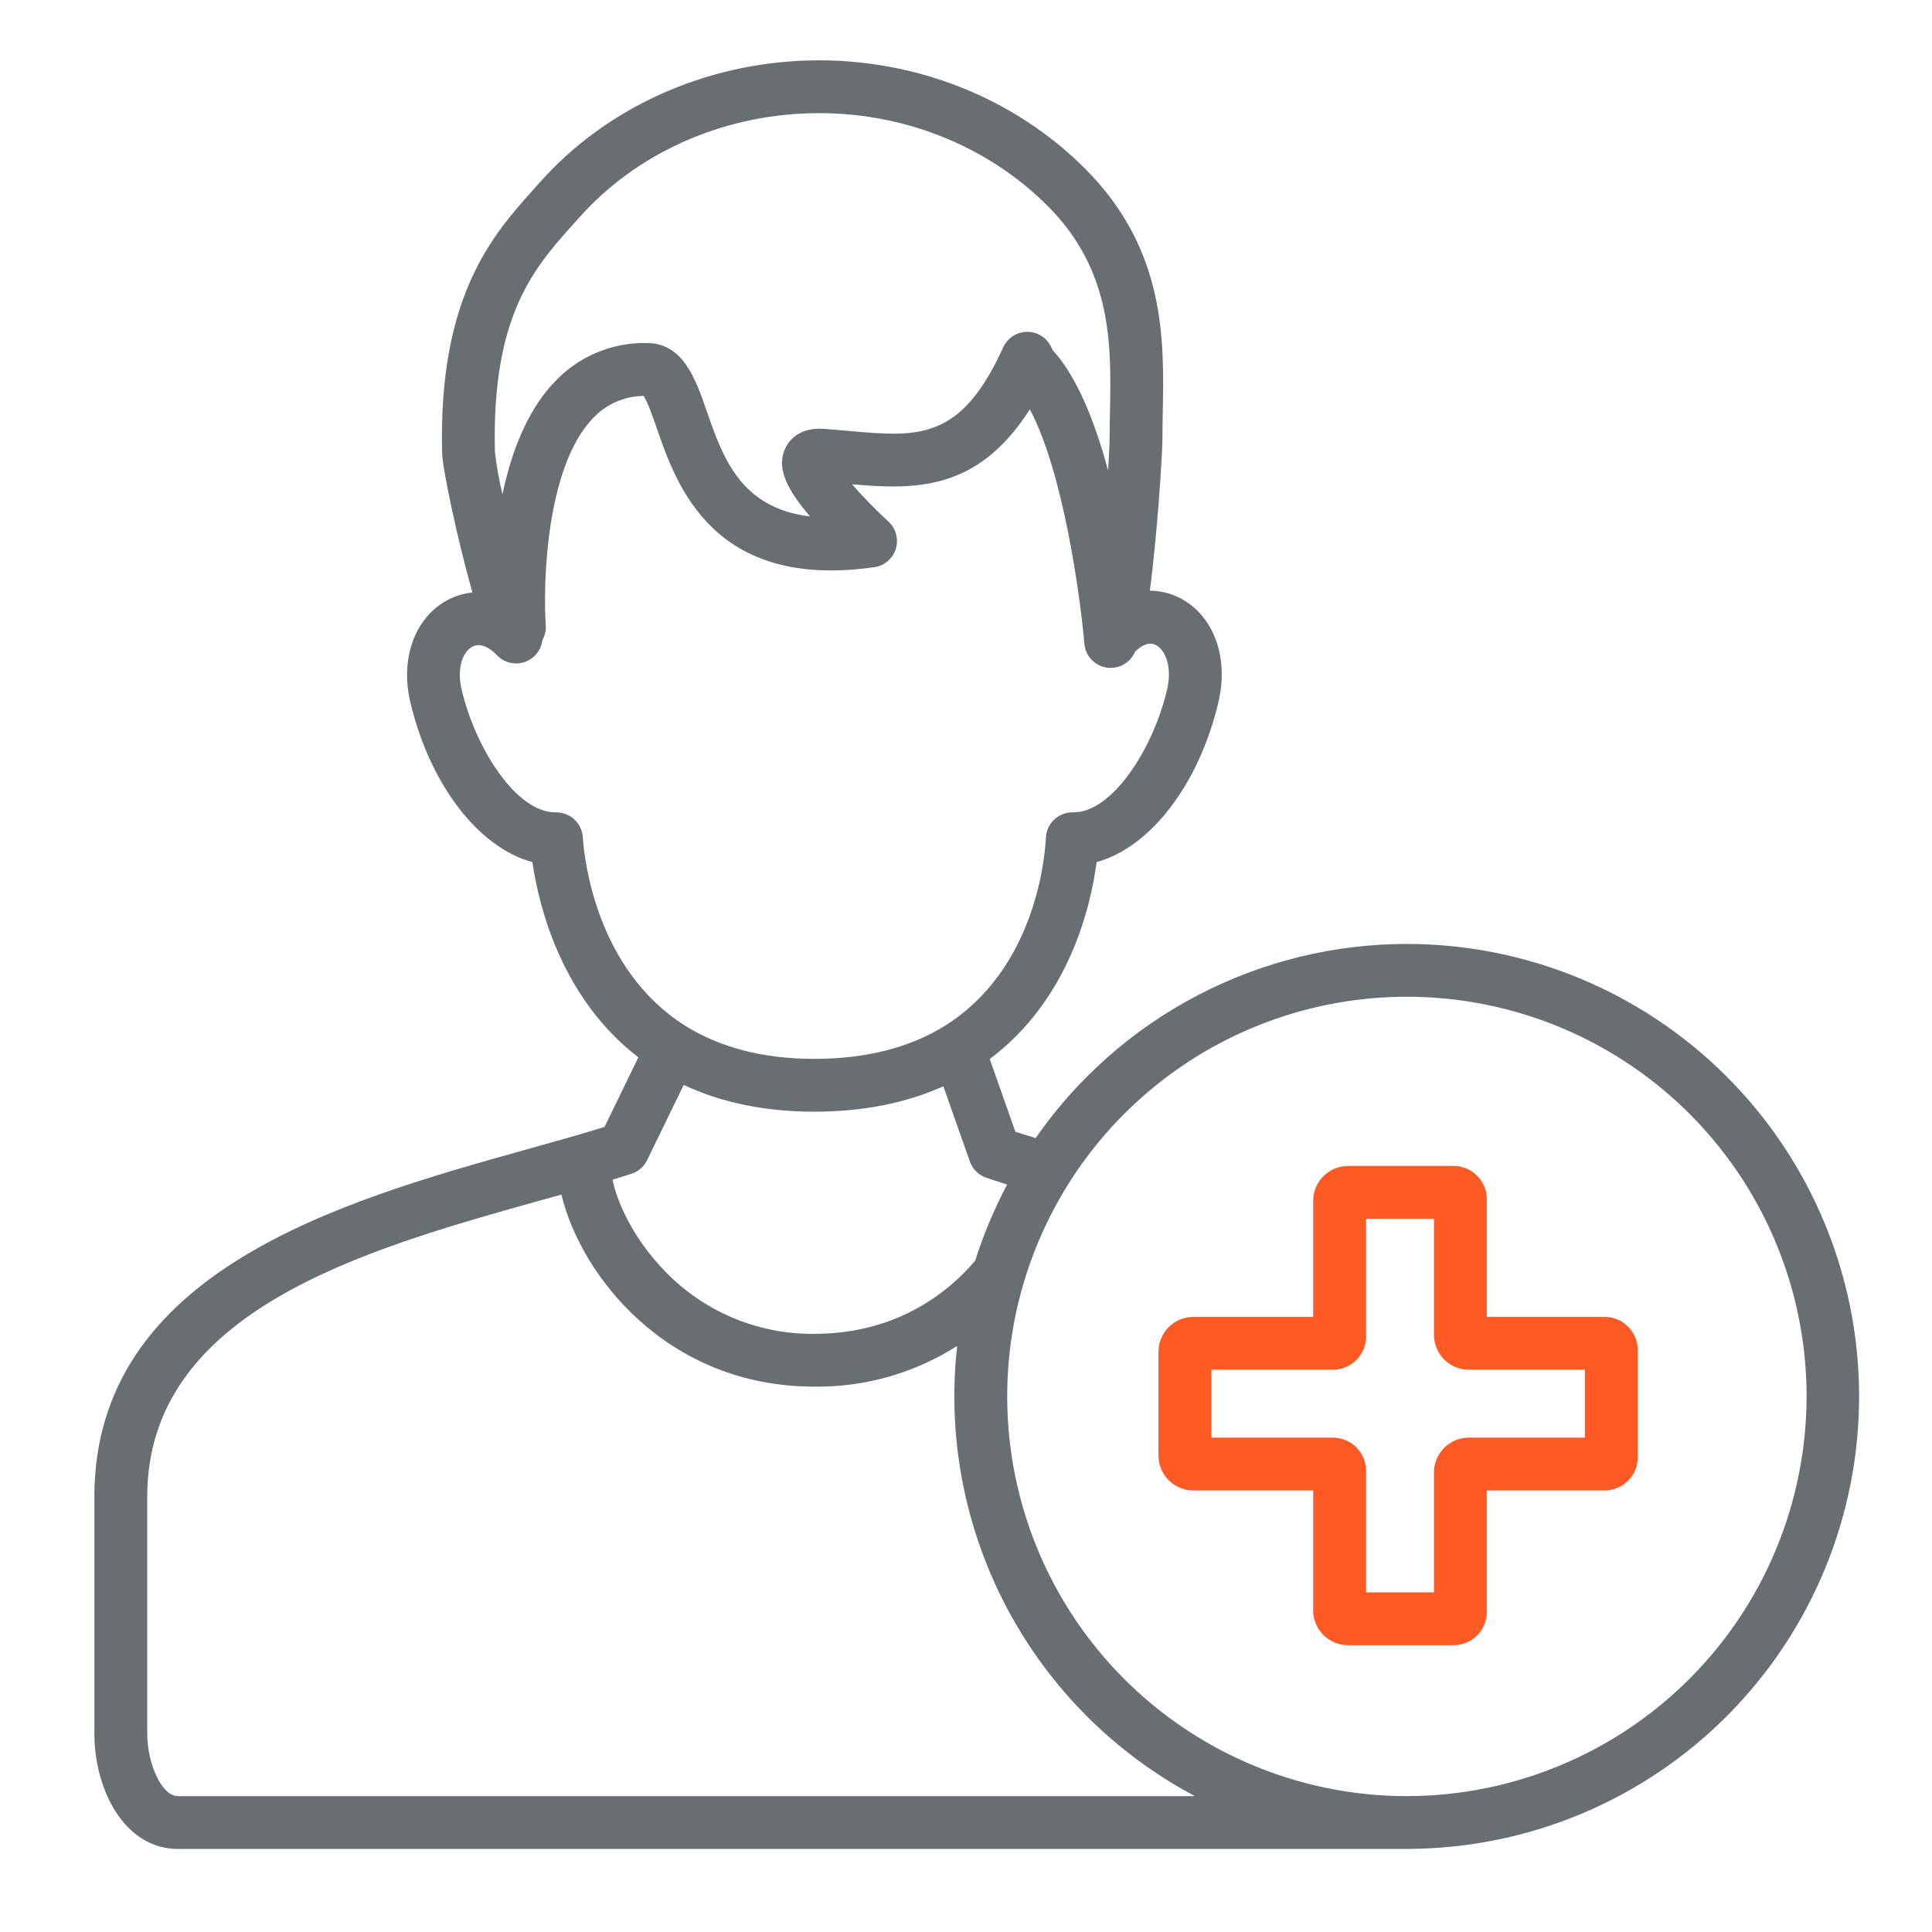 <svg width="85" height="85" viewBox="0 0 85 85" fill="none" xmlns="http://www.w3.org/2000/svg">
<path d="M70.6 57.938H65.412V52.791C65.416 52.597 65.382 52.404 65.311 52.224C65.24 52.043 65.134 51.879 64.999 51.74C64.864 51.6 64.702 51.49 64.524 51.414C64.345 51.338 64.153 51.298 63.959 51.297H59.311C58.91 51.296 58.526 51.452 58.239 51.731C57.952 52.01 57.785 52.391 57.775 52.791V57.938H52.504C52.104 57.937 51.719 58.093 51.432 58.372C51.145 58.651 50.979 59.032 50.969 59.432V64.08C50.979 64.481 51.145 64.861 51.432 65.141C51.719 65.42 52.104 65.576 52.504 65.575H57.775V70.887C57.785 71.287 57.952 71.668 58.239 71.947C58.526 72.226 58.91 72.382 59.311 72.381H63.959C64.153 72.38 64.345 72.34 64.524 72.264C64.702 72.189 64.864 72.078 64.999 71.939C65.134 71.8 65.24 71.635 65.311 71.454C65.382 71.274 65.416 71.081 65.412 70.887V65.575H70.6C70.794 65.573 70.986 65.534 71.164 65.458C71.343 65.382 71.504 65.271 71.64 65.132C71.775 64.993 71.881 64.828 71.952 64.648C72.023 64.467 72.057 64.274 72.053 64.08V59.432C72.057 59.238 72.023 59.045 71.952 58.864C71.881 58.684 71.775 58.519 71.64 58.38C71.504 58.241 71.343 58.13 71.164 58.054C70.986 57.978 70.794 57.939 70.6 57.938ZM69.728 63.25H64.623C64.223 63.249 63.838 63.405 63.551 63.684C63.264 63.964 63.098 64.344 63.088 64.744V70.057H60.1V64.744C60.104 64.55 60.07 64.358 59.999 64.177C59.928 63.996 59.822 63.832 59.687 63.693C59.551 63.554 59.39 63.443 59.211 63.367C59.033 63.291 58.841 63.251 58.647 63.25H53.293V60.262H58.647C58.841 60.261 59.033 60.221 59.211 60.145C59.39 60.069 59.551 59.959 59.687 59.819C59.822 59.68 59.928 59.516 59.999 59.335C60.07 59.155 60.104 58.962 60.1 58.768V53.621H63.088V58.768C63.098 59.168 63.264 59.549 63.551 59.828C63.838 60.107 64.223 60.263 64.623 60.262H69.728V63.25Z" fill="#FF5A24"/>
<path d="M61.898 41.529C58.687 41.529 55.525 42.307 52.681 43.795C49.836 45.282 47.394 47.436 45.562 50.073C45.249 49.976 44.953 49.883 44.673 49.792L43.545 46.593C47.032 43.981 47.987 39.902 48.247 37.927C50.592 37.291 52.745 34.536 53.607 30.885C54.072 28.911 53.392 27.073 51.913 26.311C51.503 26.1 51.049 25.99 50.588 25.989C50.665 25.416 50.744 24.716 50.827 23.855C51.02 21.842 51.142 19.808 51.142 19.293C51.142 18.928 51.15 18.551 51.157 18.153C51.219 14.974 51.295 11.018 47.789 7.471C44.642 4.288 40.187 2.533 35.567 2.661C30.965 2.787 26.65 4.751 23.728 8.048C23.638 8.15 23.547 8.252 23.454 8.355C21.692 10.325 19.277 13.022 19.451 19.93C19.467 20.606 20.115 23.705 20.785 26.067C20.394 26.106 20.015 26.223 19.671 26.411C18.251 27.178 17.6 28.976 18.051 30.886C18.914 34.542 21.074 37.3 23.424 37.929C23.705 39.867 24.688 43.905 28.086 46.519L26.598 49.579C25.535 49.912 24.338 50.242 23.102 50.588C15.113 52.827 4.152 55.894 4.152 65.855V76.27C4.152 78.731 5.468 81.346 7.831 81.346H61.967C61.978 81.346 61.988 81.345 61.999 81.344C67.268 81.314 72.31 79.196 76.02 75.455C79.73 71.714 81.806 66.655 81.793 61.386C81.779 56.117 79.678 51.068 75.948 47.346C72.219 43.624 67.166 41.532 61.898 41.529ZM25.186 9.904C25.282 9.798 25.375 9.693 25.468 9.589C27.965 6.77 31.669 5.092 35.631 4.983C39.611 4.873 43.44 6.377 46.136 9.104C48.953 11.953 48.89 15.222 48.834 18.107C48.826 18.517 48.818 18.905 48.818 19.292C48.818 19.538 48.793 20.05 48.751 20.7C48.189 18.611 47.403 16.593 46.321 15.414L46.235 15.242C46.137 15.045 45.986 14.881 45.798 14.767C45.61 14.653 45.394 14.595 45.174 14.599C44.955 14.603 44.741 14.669 44.558 14.79C44.374 14.911 44.229 15.081 44.138 15.28C42.265 19.399 40.41 19.233 37.337 18.959C36.981 18.927 36.618 18.895 36.249 18.869C35.08 18.786 34.657 19.47 34.529 19.766C34.15 20.646 34.677 21.596 35.64 22.722C32.573 22.356 31.795 20.112 31.094 18.088C30.608 16.683 30.057 15.091 28.455 15.091C27.683 15.076 26.916 15.226 26.207 15.532C25.498 15.837 24.862 16.291 24.343 16.863C23.152 18.141 22.481 19.963 22.107 21.749C21.956 21.131 21.845 20.504 21.775 19.871C21.624 13.885 23.516 11.77 25.186 9.904ZM25.643 36.856C25.628 36.557 25.5 36.274 25.284 36.066C25.068 35.859 24.78 35.742 24.48 35.741C24.464 35.741 24.447 35.741 24.43 35.741C22.728 35.741 20.931 32.964 20.313 30.351C20.076 29.348 20.387 28.665 20.775 28.455C21.215 28.218 21.683 28.636 21.864 28.826C22.016 28.986 22.211 29.1 22.425 29.153C22.639 29.207 22.863 29.199 23.073 29.129C23.282 29.06 23.467 28.932 23.607 28.761C23.747 28.591 23.835 28.384 23.861 28.165C23.975 27.965 24.028 27.736 24.012 27.507C23.888 25.724 24.013 20.622 26.044 18.445C26.331 18.127 26.681 17.871 27.072 17.694C27.463 17.517 27.886 17.423 28.315 17.418C28.49 17.67 28.723 18.343 28.898 18.849C29.759 21.337 31.362 25.968 38.466 24.954C38.684 24.923 38.888 24.831 39.056 24.688C39.223 24.545 39.347 24.358 39.412 24.148C39.477 23.938 39.481 23.713 39.424 23.501C39.367 23.288 39.25 23.097 39.088 22.948C38.525 22.43 37.99 21.882 37.486 21.306C40.218 21.543 43.005 21.632 45.309 18.008C46.764 20.738 47.522 26.166 47.708 28.322C47.733 28.612 47.865 28.882 48.079 29.078C48.294 29.275 48.574 29.384 48.864 29.385C48.898 29.385 48.931 29.383 48.965 29.38C49.176 29.362 49.377 29.287 49.548 29.163C49.719 29.039 49.853 28.87 49.935 28.675C50.165 28.449 50.515 28.204 50.848 28.375C51.275 28.595 51.582 29.344 51.345 30.351C50.727 32.965 48.931 35.741 47.228 35.741H47.199C46.974 35.737 46.752 35.799 46.56 35.919C46.398 36.02 46.263 36.16 46.168 36.326C46.073 36.492 46.02 36.679 46.015 36.87C45.965 37.82 45.515 42.679 41.556 45.14C41.549 45.144 41.543 45.148 41.537 45.152C39.995 46.103 38.075 46.586 35.829 46.586C33.589 46.586 31.673 46.092 30.133 45.119C26.23 42.654 25.707 37.803 25.642 36.856H25.643ZM28.47 51.043L30.08 47.732C31.748 48.514 33.675 48.91 35.829 48.91C37.952 48.91 39.853 48.533 41.504 47.792L42.67 51.101C42.728 51.266 42.824 51.417 42.948 51.54C43.073 51.664 43.225 51.758 43.391 51.815C43.681 51.913 43.987 52.014 44.31 52.117C43.741 53.186 43.271 54.306 42.906 55.461C41.831 56.735 39.574 58.683 35.829 58.683C34.565 58.697 33.313 58.444 32.154 57.941C30.994 57.438 29.954 56.696 29.101 55.764C27.875 54.449 27.181 52.983 26.947 51.904C27.232 51.816 27.511 51.729 27.784 51.64C27.933 51.592 28.07 51.514 28.188 51.411C28.306 51.309 28.402 51.184 28.47 51.043ZM6.477 76.27V65.855C6.477 57.656 16.052 54.978 23.729 52.826C24.053 52.735 24.384 52.645 24.7 52.556C25.541 56.089 29.329 61.006 35.823 61.006C38.049 61.035 40.234 60.412 42.111 59.215C41.666 63.185 42.427 67.197 44.292 70.729C46.158 74.261 49.043 77.15 52.572 79.022H7.831C7.091 79.022 6.477 77.543 6.477 76.27ZM61.898 79.022C58.42 79.022 55.02 77.99 52.128 76.058C49.237 74.126 46.983 71.38 45.652 68.167C44.321 64.953 43.973 61.418 44.651 58.007C45.33 54.596 47.005 51.463 49.464 49.003C51.923 46.544 55.056 44.869 58.467 44.191C61.878 43.512 65.414 43.861 68.627 45.191C71.84 46.522 74.586 48.776 76.519 51.668C78.451 54.56 79.482 57.959 79.482 61.437C79.477 66.099 77.623 70.569 74.326 73.866C71.029 77.162 66.56 79.017 61.898 79.022Z" fill="#696E71"/>
</svg>
